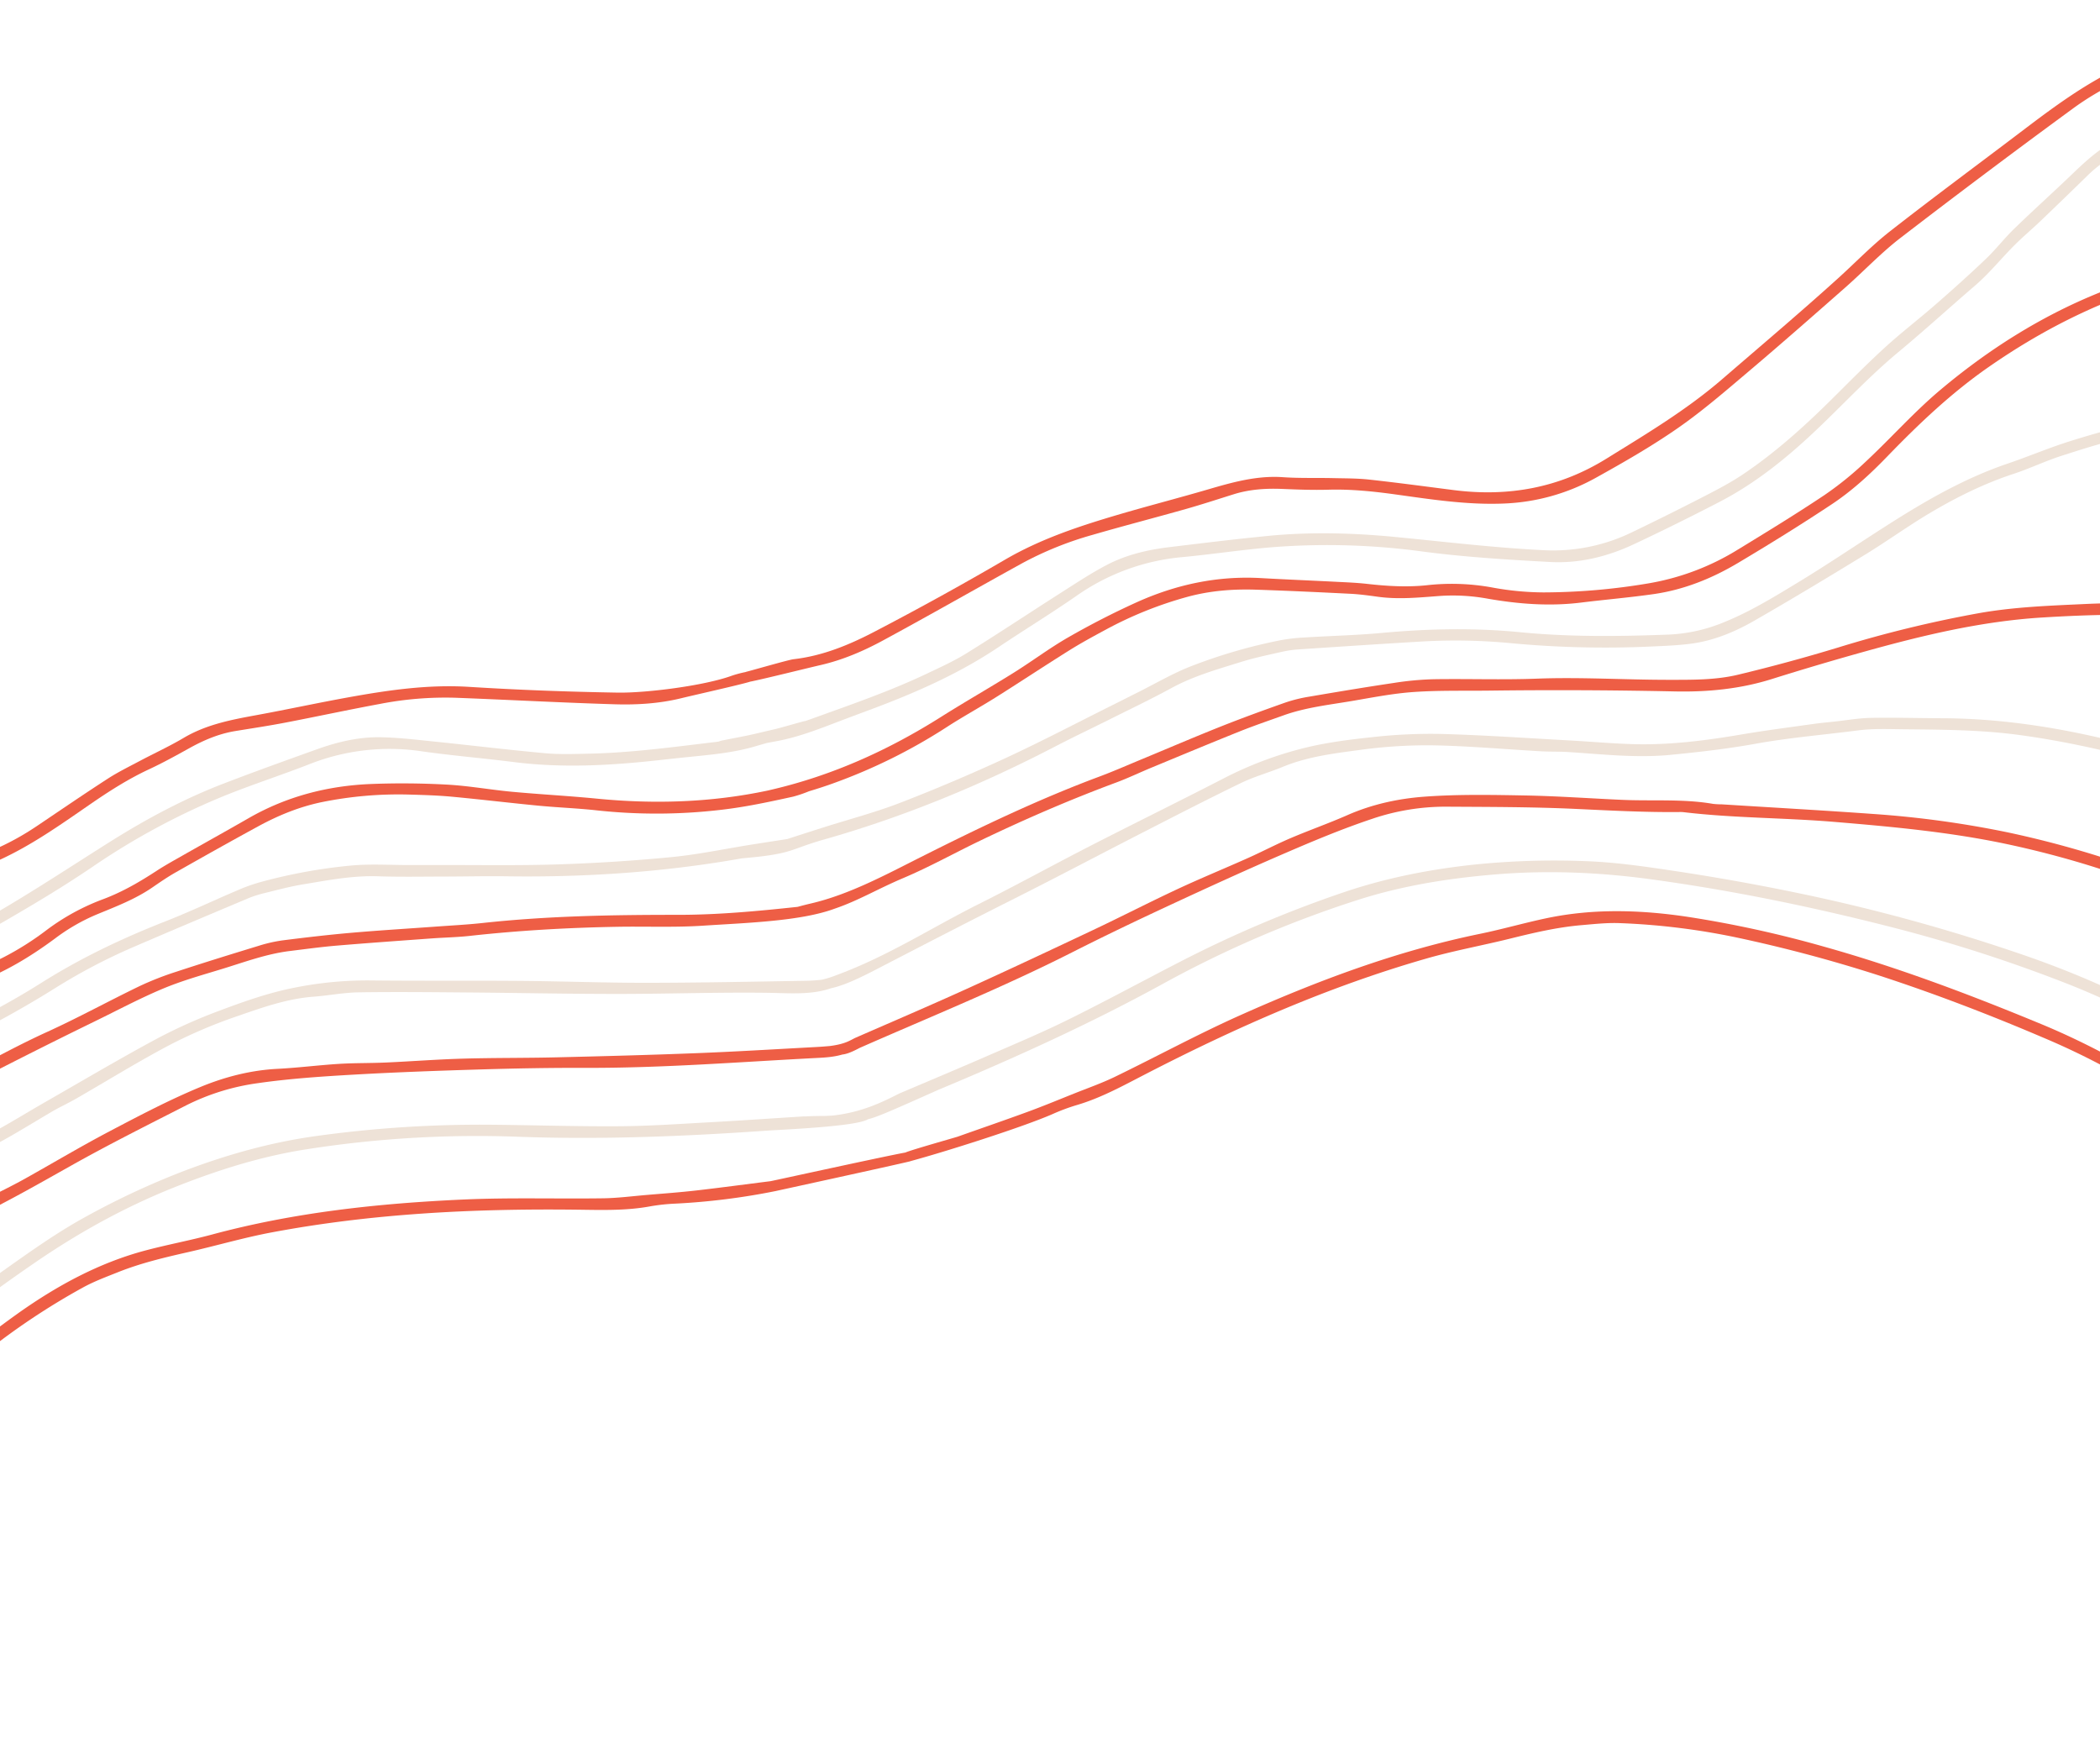 <svg xmlns="http://www.w3.org/2000/svg" xmlns:xlink="http://www.w3.org/1999/xlink" width="1441" height="1196" viewBox="0 0 1441 1196">
  <defs>
    <clipPath id="clip-path">
      <rect id="Rectangle_116" data-name="Rectangle 116" width="1441" height="1196" transform="translate(-1 2408)" fill="#fff"/>
    </clipPath>
  </defs>
  <g id="Mask_Group_9" data-name="Mask Group 9" transform="translate(1 -2408)" clip-path="url(#clip-path)">
    <g id="Group_704" data-name="Group 704" transform="translate(1193.703 3357.887)">
      <path id="Path_183" data-name="Path 183" d="M855.757-864.038c-14.176-8.106-28.344-16.236-42.667-24.079-16.992-9.3-35.263-15.62-53.411-22.19-38.229-13.84-77.626-23.588-116.945-33.665-23.961-6.141-47.728-13.008-72.294-16.479-29.61-4.182-59.367-3.668-89.134-2.951-5.221.126-10.439.41-15.659.46-39.191.377-76.954,8.321-113.895,21.015C319.97-931,289.235-917.62,258.961-903.14c-23.254,11.124-43.93,26.288-64.368,41.8-30.82,23.392-61.963,46.366-92.433,70.2-12.622,9.874-23.813,21.567-35.736,32.344C40.435-735.3,13.669-712.7-12.839-689.807c-24.63,21.274-52.23,37.716-79.667,54.719-32.489,20.134-67.445,26.258-104.843,21.473-19.263-2.465-38.513-5.067-57.815-7.182-8.252-.9-16.62-.826-24.939-1.016-11.434-.261-22.906.155-34.3-.633-17.972-1.244-34.756,3.536-51.655,8.477-20.576,6.015-41.352,11.351-61.913,17.419-26.641,7.862-52.87,16.574-77.151,30.738q-43.986,25.659-89.189,49.214c-17.5,9.166-35.847,16.777-55.868,19.057-3.3.375-28.607,7.687-31.845,8.472a9.258,9.258,0,0,0-1.129.349,74.611,74.611,0,0,0-9.158,2.423c-18.914,6.948-58.943,12.012-78.693,11.676-33.945-.579-67.907-1.822-101.789-3.945-28.055-1.758-55.4,2.23-82.74,7.162-21.1,3.806-42.056,8.364-63.144,12.224-17.319,3.171-34.462,6.432-49.964,15.61-9.826,5.818-20.265,10.6-30.365,15.961-7.349,3.9-14.861,7.59-21.829,12.1-16.3,10.554-32.333,21.519-48.441,32.368-31.272,21.063-65.257,31.28-103.327,27.871-32.149-2.879-64.193-5.183-95.751-13.139-33.965-8.562-68.026-16.741-101.795-26.069-15.491-4.28-30.741-9.705-46.451-12.863-37.927-7.623-76.069-14.175-114.109-21.244-25.226-4.688-50.509-8.959-76.282-8.461-33.553.648-67.025,2.483-100.329,6.99-38.708,5.238-76.019,15.088-111.21,32.342-4.688,2.3-9.478,4.387-14.2,6.618-26.922,12.72-53.744,25.617-78.326,42.645-20.394,14.127-38.55,30.932-57.206,47.175-30.613,26.654-61.442,53.047-89.392,82.574-13.268,14.017-26.76,27.861-37.768,43.8-9.279,13.438-18.29,27.061-27.32,40.669-2.059,3.1-3.708,6.478-5.546,9.729l4.676,2.573c1.875-1.692,4.156-3.1,5.558-5.124,6.078-8.761,11.769-17.792,17.851-26.551,6.963-10.025,13.642-20.321,21.414-29.7,20.909-25.221,44.183-48.249,68.36-70.294,21.383-19.5,43.455-38.24,65.15-57.4,23.38-20.646,48.082-39.363,76.267-53.1,17.572-8.564,35.248-16.928,52.65-25.825,29.512-15.089,61.052-24.023,93.392-29.751,27.878-4.937,56.159-7.1,84.516-8.326,24-1.034,48.019-2.345,71.761,1.7,48.638,8.283,97.226,16.91,145.674,26.231,16.6,3.194,32.655,9.095,49.055,13.391,28.2,7.388,56.407,14.765,84.739,21.612,20.246,4.893,40.537,10.063,61.109,13.008,21.7,3.106,43.731,4.338,65.664,5.243a140.632,140.632,0,0,0,64.223-12.451c22.648-10.191,42.73-24.477,63.007-38.468,13-8.969,26.207-17.469,40.575-24.169,9.449-4.406,18.618-9.447,27.737-14.518,9.991-5.555,20.338-9.97,31.685-11.827,11.294-1.848,22.619-3.539,33.855-5.694,21.819-4.185,43.543-8.878,65.387-12.92a234.927,234.927,0,0,1,51.72-4.234c36.478,1.392,72.934,3.378,109.419,4.485,15.3.465,30.693-.5,45.68-4.175,8.732-2.141,37.515-8.576,46.172-11.031.311-.088.615-.185.909-.29,9.163-1.787,39.636-9.4,48.317-11.385,15.042-3.444,29.23-9.489,42.694-16.772,32.106-17.366,63.793-35.5,95.764-53.121a234.946,234.946,0,0,1,48.118-19.431c21.335-6.193,42.853-11.75,64.229-17.8,11.008-3.118,21.888-6.69,32.81-10.108,10.973-3.434,22.2-4.133,33.622-3.653,10.426.438,20.881.828,31.3.523,15.847-.462,31.466,1.2,47.107,3.385,24.4,3.4,48.758,7.153,73.57,6.095a140.631,140.631,0,0,0,62.978-17.7c19.193-10.653,38.327-21.643,56.324-34.158,17.061-11.865,32.873-25.593,48.768-39.052,22.245-18.836,44.14-38.089,66.023-57.348,12.727-11.2,24.429-23.682,37.826-33.985q58.663-45.113,118.4-88.826c19.4-14.27,41.449-23.878,63.364-33.728,25.888-11.636,52.133-22.394,79.26-30.495,31.471-9.4,63.665-15.57,96.81-15.333,19.544.14,39.093-.321,58.64-.555,31.352-.375,61.827,5.262,91.986,13.217,27.986,7.382,56.122,14.222,83.982,22.048,31.5,8.849,62.634,18.979,92.639,32.132,11.153,4.889,21.743,11.093,32.465,16.925,9.367,5.1,18.5,10.613,27.869,15.714,2.16,1.176,4.831,1.414,7.267,2.084l3.023-4.4C861.979-859.912,858.99-862.189,855.757-864.038Z" fill="#ee5e45"/>
      <path id="Path_184" data-name="Path 184" d="M871.568-672.894c-34.06-25.445-69.859-48.333-106.305-70.092-20.35-12.149-41.893-22.456-63.455-32.381A603.447,603.447,0,0,0,570.436-818c-33.44-6.859-67.28-12.364-101.488-14.2-25.077-1.348-49.163,3.8-71.9,14.265-14,6.442-27.6,13.818-41.072,21.325-10.519,5.862-19.159,14.271-27.836,22.564-12.662,12.1-25.688,23.824-38.252,36.025-6.836,6.639-12.707,14.276-19.6,20.85-11.145,10.629-22.631,20.914-34.236,31.043s-23.865,19.506-35.215,29.894c-12.839,11.749-25.035,24.206-37.421,36.445-18.649,18.426-38.147,35.88-59.95,50.5-8.443,5.663-17.55,10.4-26.612,15.061Q52.581-541.743,27.977-529.9a123.757,123.757,0,0,1-61,12.505c-33.97-1.675-67.681-5.762-101.489-9.041-29.1-2.823-58.354-3.63-87.531-.775-22.667,2.218-45.283,5-67.9,7.727-14.871,1.8-29.46,5.2-42.765,12.154-10.774,5.633-20.98,12.39-31.253,18.937-21.7,13.829-43.124,28.088-64.975,41.666-8.641,5.37-18.014,9.614-27.232,13.995-25.923,12.321-53.076,21.586-80,31.337-1.15.417-2.309.811-3.472,1.194a17.7,17.7,0,0,0-2.683.627c-5.789,1.565-11.544,3.273-17.345,4.783-4.288,1-8.586,1.973-12.855,3.008-7.664,1.861-15.457,3.191-23.19,4.77a15.251,15.251,0,0,0-2.9.723c-.149.063-.293.13-.434.2-.979.14-1.958.272-2.939.389-28.438,3.371-56.861,7.281-85.556,7.906-10.2.222-20.484.637-30.616-.283-25.621-2.326-51.169-5.451-76.765-8.069-12.119-1.24-24.271-2.7-36.427-2.894-15.012-.244-29.576,3.265-43.671,8.335-21.434,7.71-42.89,15.378-64.141,23.571-27.354,10.545-53.13,24.4-77.87,39.981-28.74,18.106-57.029,36.889-86.634,53.632a123.748,123.748,0,0,1-60.124,16.206q-27.295.43-54.6.2c-10.189-.1-20.454-.243-30.541-1.514-26.047-3.281-51.3-10.126-76.24-18.221-16.562-5.377-33.051-11.034-49.8-15.771-14.806-4.188-29.976-7.066-44.887-10.907s-29.8-7.878-44.527-12.374c-9.109-2.78-17.784-6.97-26.872-9.834-16.7-5.263-33.605-9.892-50.352-15.023-11.477-3.517-22.971-7.152-35-7.669-15.409-.661-30.872-1.148-46.274-.621-25.011.856-48.847,7.064-70.651,19.525-29.743,17-57.512,37.105-84.316,58.244a603.42,603.42,0,0,0-98.258,97.061c-14.814,18.547-29.439,37.428-42.17,57.418-22.8,35.8-44.52,72.325-63.535,110.35-.812,1.624-.985,3.568-1.455,5.364l5.26,2.894a33.974,33.974,0,0,0,2.68-3.758c4.951-9.326,9.6-18.821,14.788-28.013,7.646-13.551,15.707-26.866,23.5-40.332,11.862-20.485,23.388-41.189,37.719-60.11,12.864-16.984,25.309-34.348,39.112-50.544a581.382,581.382,0,0,1,78.077-76.5c25.129-20.182,52.1-38.094,78.588-56.544a137.259,137.259,0,0,1,26.7-14.9c20.962-8.456,42.792-13.338,65.676-12.465,19.589.747,39.337-.533,58.422,5.541q21.557,6.861,43.18,13.513c7.732,2.37,15.63,4.218,23.3,6.768,12.312,4.094,24.25,9.557,36.786,12.676,22.578,5.619,44.972,11.933,67.665,17.194,24.779,5.745,48.8,14.748,73.2,22.155,26.513,8.047,53.468,14.051,81.289,14.508,22.078.362,44.18.183,66.255-.386,20.128-.519,39.469-4.84,57.165-14.959,25.444-14.551,50.776-29.255,75.062-45.75a485.724,485.724,0,0,1,89.568-48.377c19.642-8,39.891-14.5,59.656-22.222a149.415,149.415,0,0,1,76.854-8.671c20.962,2.975,42.1,4.706,63.109,7.367,32.964,4.174,65.813,2.382,98.66-1.217,7.727-.847,15.453-1.7,23.187-2.475,14.708-1.479,29.408-2.881,43.692-7.091q4.047-1.193,8.109-2.333,3.123-.594,6.251-1.165c14.654-2.649,28.419-7.994,42.226-13.275,7.26-2.776,14.546-5.484,21.832-8.195,30.968-11.528,61.126-24.67,88.709-43.2,17.581-11.808,35.691-22.841,53.088-34.909a149.413,149.413,0,0,1,72.569-26.747c21.126-1.975,42.138-5.256,63.283-6.92A485.73,485.73,0,0,1-116.3-516.5c29.106,3.838,58.343,5.608,87.611,7.19,20.355,1.1,39.578-3.72,57.8-12.291q29.973-14.1,59.379-29.394c24.657-12.9,46.049-30.359,66.129-49.45,18.482-17.572,35.9-36.4,55.466-52.653,17.916-14.888,35.095-30.581,52.748-45.736,9.8-8.415,18.018-18.655,27.182-27.839,5.707-5.72,11.936-10.917,17.78-16.505q16.352-15.633,32.521-31.457c14.328-13.995,32.55-21.714,49.719-31.174,20.058-11.052,41.756-16.488,64.284-18.341a137.269,137.269,0,0,1,30.544,1.331c31.947,4.6,64.092,8.5,95.607,15.254a581.43,581.43,0,0,1,104.108,33.318c19.6,8.278,38.519,18.209,57.638,27.611,21.3,10.475,40.891,23.8,60.686,36.784,13.012,8.534,26.192,16.815,39.107,25.491,8.761,5.886,17.178,12.284,25.789,18.4a33.938,33.938,0,0,0,4.08,2.156l3.4-4.947C874.05-670.148,873.023-671.808,871.568-672.894Z" transform="translate(-102.412 -54.954)" fill="#eee2d7"/>
      <path id="Path_185" data-name="Path 185" d="M878.168-505.564c-28.831-19.675-57.564-39.5-86.677-58.753C759.448-585.5,724.257-600.369,688.5-613.931a596.652,596.652,0,0,0-81.754-24.78c-37.319-8.321-74.719-8.19-112.134-.581a442.338,442.338,0,0,0-78.683,23.8c-39.808,16.181-75.585,38.916-108.246,66.351-18.114,15.216-33.945,33.122-51.28,49.305a226.946,226.946,0,0,1-28.383,22.98c-19.359,12.941-39.254,25.1-59.138,37.233a170.641,170.641,0,0,1-61.625,23.336,438.071,438.071,0,0,1-71.979,6.2A199.115,199.115,0,0,1-.455-413.557,154.145,154.145,0,0,0-44.9-415c-13.711,1.432-27.265.6-40.875-.938-6.937-.784-13.937-1.056-20.915-1.415-17.292-.888-34.594-1.58-51.88-2.554-30.068-1.7-58.66,4.479-85.854,16.833-15.733,7.147-31.172,15.085-46.169,23.67-12.969,7.424-24.985,16.493-37.68,24.422-16.464,10.282-33.35,19.892-49.76,30.256-35.972,22.718-74.188,40.061-115.725,49.823-1.033.243-2.064.491-3.1.736C-535.7-265.9-574.921-264.7-614.5-268.586c-19.316-1.9-38.719-2.9-58.046-4.7-14.9-1.387-29.711-4.1-44.633-4.911-17.255-.94-34.614-1.1-51.882-.428-29.846,1.166-58.167,8.482-84.275,23.493-15.01,8.63-30.16,17.014-45.214,25.569-6.075,3.453-12.208,6.838-18.055,10.652-11.471,7.484-23.21,14.31-36.106,19.185a154.161,154.161,0,0,0-39.069,21.243,199.044,199.044,0,0,1-30.372,19.14,438.072,438.072,0,0,1-67.1,26.768,170.628,170.628,0,0,1-65.543,6.807c-23.215-1.921-46.449-3.852-69.558-6.727a226.909,226.909,0,0,1-35.679-7.8c-22.755-6.68-44.938-15.576-67.955-21.042-41.5-9.855-83.676-14.113-126.512-10.705a442.357,442.357,0,0,0-80.994,14.047c-36.849,10-70.329,26.665-99.943,50.852A596.607,596.607,0,0,0-1697.369-48.3c-25.866,28.17-50.641,57.248-69.764,90.563-17.376,30.27-34.152,60.885-51.085,91.407-.957,1.725-.936,3.992-1.369,6.006l4.091,2.251c1.66-1.877,3.725-3.528,4.918-5.666,14.133-25.336,28.011-50.815,42.213-76.112,11.323-20.17,23.65-39.735,38.115-57.828a761.912,761.912,0,0,1,78.792-85.133c24.44-22.5,50.933-41.891,81.672-54.882,24.374-10.3,49.861-16.926,75.881-21.544,43.149-7.657,86.355-7.405,129.654-1.182,30.789,4.426,60.392,13.4,89.579,23.63,15.912,5.578,32,10.163,48.6,12.172,25.1,3.039,50.315,5.289,75.537,7.1,20.739,1.492,41.393-.194,61.25-6.833,15.9-5.314,31.471-11.581,47.267-17.208,20.412-7.271,38.738-18.31,56.006-31.122a132.627,132.627,0,0,1,28.479-16.4c13.138-5.424,26.459-10.464,38.291-18.609,5.21-3.587,10.448-7.182,15.943-10.3,18.828-10.675,37.7-21.288,56.706-31.634,13.91-7.57,28.5-13.509,44.125-16.672a264.56,264.56,0,0,1,60.3-5.043c9.528.275,19.078.569,28.562,1.457,19.764,1.851,39.477,4.239,59.237,6.141,13.359,1.286,26.8,1.747,40.137,3.23a379.769,379.769,0,0,0,85.416-.42c16.515-1.893,32.887-5.426,49.153-9a88.051,88.051,0,0,0,10.9-3.7c5.926-1.774,11.806-3.675,17.6-5.8a379.74,379.74,0,0,0,76.516-37.964c11.249-7.31,23.056-13.757,34.417-20.9,16.8-10.568,33.348-21.551,50.179-32.076,8.076-5.05,16.478-9.6,24.869-14.122a264.53,264.53,0,0,1,56.147-22.559c15.383-4.188,31.086-5.429,46.914-4.908,21.632.712,43.255,1.727,64.872,2.816,6.309.317,12.6,1.179,18.869,2.045,14.229,1.968,28.395.492,42.569-.558A132.622,132.622,0,0,1-3-405.779c21.182,3.7,42.512,5.337,64.016,2.673,16.64-2.062,33.371-3.453,49.961-5.838,20.724-2.98,39.938-10.745,57.8-21.386,21.724-12.942,43.247-26.27,64.312-40.252,13.933-9.248,26.252-20.566,37.967-32.693C292.545-525.52,314.97-546.826,340.5-564.6c35.9-25,74.4-44.614,116.391-57.14,25.324-7.552,51.073-13.073,77.477-14.807,33.3-2.188,65.678,3.245,97.617,12.384A761.859,761.859,0,0,1,740.6-583.453c21.048,9.675,40.844,21.626,60.017,34.568,24.045,16.231,47.882,32.77,71.884,49.066,2.025,1.375,4.612,1.923,6.938,2.855l2.646-3.848C880.8-502.417,879.8-504.453,878.168-505.564Z" transform="translate(-170.826 -133.297)" fill="#ee5e45"/>
      <path id="Path_186" data-name="Path 186" d="M885.952-329.1c-12.556-8.813-24.968-17.857-37.823-26.214a717.978,717.978,0,0,0-107.09-57.933c-30.1-12.98-60.806-23.5-92.74-30.475-36.615-7.993-73.457-10.248-110.873-5.483-23.572,3-46.221,9.091-68.689,16.148-14.5,4.553-28.535,10.533-42.932,15.427-27.866,9.473-53.264,23.781-77.989,39.383-21.945,13.847-43.379,28.519-65.547,41.99-16.474,10.011-32.966,20.144-50.973,27.427a111.741,111.741,0,0,1-37.864,8.474c-33.988,1.294-68.012,1.7-101.881-1.616-31.794-3.116-63.418-2.435-95.149.49-17.582,1.62-35.275,2-52.908,3.112a123.349,123.349,0,0,0-16.859,1.961,364.656,364.656,0,0,0-61.693,18.036c-12.336,4.89-23.912,11.7-35.825,17.657-5.856,2.929-11.692,5.9-17.552,8.818-24.438,12.181-48.625,24.9-73.4,36.362q-35.512,16.424-72.059,30.578c-17.17,6.63-35.092,11.309-52.665,16.9q-12.451,3.962-24.88,8c-8.229,1.272-16.46,2.536-24.684,3.842-18.213,2.891-36.329,6.754-54.648,8.537-25.959,2.527-52.046,4.177-78.117,5.019-27.279.881-54.6.366-81.91.451-6.547.02-13.095-.013-19.642,0-13.32.023-26.72-.865-39.939.3A364.639,364.639,0,0,0-773.6-130.337a123.3,123.3,0,0,0-15.946,5.814C-805.8-117.6-821.786-110-838.224-103.555c-29.667,11.628-58.233,25.214-85.245,42.27-28.776,18.169-59.364,33.075-90.317,47.174a111.722,111.722,0,0,1-37.639,9.423c-19.36,1.574-38.645-.078-57.861-1.629-25.856-2.087-51.6-5.578-77.42-8.1-29.1-2.844-58.216-4.23-87.369-.187-15.061,2.088-30.292,3.046-45.288,5.484-23.245,3.778-46.217,8.5-68.629,16.4-35.573,12.536-67.484,31.087-96.615,54.664-25.408,20.564-48.122,43.75-69.194,68.86a717.921,717.921,0,0,0-69.693,99.837c-7.737,13.239-14.769,26.891-22.033,40.4a22.39,22.39,0,0,0-1.342,4.735l4.675,2.573c1.464-1.613,3.225-3.048,4.332-4.877,2.357-3.894,4.457-7.952,6.516-12.016,13.891-27.425,30.23-53.4,47.66-78.645,9.313-13.491,19.791-26.188,29.918-39.106A458.667,458.667,0,0,1-1485,72.57c26.369-21.786,54.573-40.5,86.695-52.618a422.654,422.654,0,0,1,44.034-14.267c14.717-3.774,29.822-6.19,44.865-8.5,11.51-1.764,23.255-1.968,34.776-3.676,21.117-3.13,42.3-3.246,63.464-1.737,17.462,1.246,34.807,4.083,52.26,5.542,29.513,2.467,59.051,4.771,88.618,6.411,15.441.857,30.973-.284,45.766-5.428,8.471-2.945,16.672-6.707,24.879-10.361a693.206,693.206,0,0,0,84.96-45.172,400.176,400.176,0,0,1,53.261-28.164c26.528-11.442,53.152-22.662,79.776-33.88a74.036,74.036,0,0,1,11.086-3.594c8.96-2.2,17.9-4.614,26.988-6.114,16.963-2.8,33.863-6.1,51.257-5.514,15.19.513,30.408.208,45.614.187,14.318-.02,28.64-.376,42.954-.175,54.128.758,107.855-2.866,161.153-12.316,5.019-.467,9.677-.905,12.591-1.256,22.865-2.753,22.343-5.586,43.818-11.684,55.371-15.722,108.184-37.623,159.181-64.14,12.7-6.6,25.659-12.715,38.462-19.124,13.6-6.806,27.335-13.364,40.678-20.64,15.28-8.333,31.865-12.968,48.279-18.079,8.792-2.738,17.867-4.593,26.86-6.651a74.035,74.035,0,0,1,11.52-1.765c28.826-1.926,57.654-3.849,86.495-5.532a400.1,400.1,0,0,1,60.236,1.261,693.182,693.182,0,0,0,96.2,2.231c8.974-.418,17.991-.738,26.883-1.908,15.528-2.044,29.92-8,43.333-15.692,25.686-14.737,51.046-30.054,76.312-45.505,14.941-9.138,29.167-19.458,44.213-28.409,18.232-10.847,37.216-20.253,57.491-26.934,11.061-3.645,21.65-8.734,32.725-12.324,14.477-4.692,29.059-9.313,43.9-12.546a422.565,422.565,0,0,1,45.753-7.016c34.145-3.585,67.747.474,101.088,8.106a458.649,458.649,0,0,1,93.378,32.7c14.848,7,29.91,13.641,44.287,21.516C818-365.45,844.253-349.576,868.976-331.3c3.664,2.708,7.363,5.391,11.216,7.814,1.811,1.138,4.028,1.63,6.06,2.414l3.024-4.4A22.386,22.386,0,0,0,885.952-329.1Z" transform="translate(-243.018 -214.088)" fill="#eee2d7"/>
      <path id="Path_187" data-name="Path 187" d="M891.3-131.265c-9.681-6.718-19.579-13.132-29.132-20.024-15.5-11.182-32.371-19.976-49.665-27.779-55.907-25.224-114.2-42.281-175.454-47.639a596.077,596.077,0,0,0-79.25-1.339c-23.55,1.08-47.067,2.018-70.352,6.13a825.342,825.342,0,0,0-96.774,23.594Q356.746-188,322.21-179.707c-15.592,3.784-31.755,3.564-47.751,3.57-30.2.011-60.37-1.945-90.615-.8-23.52.891-47.1.014-70.65.39a208.39,208.39,0,0,0-27.171,2.511c-19.456,2.887-38.862,6.134-58.251,9.446a100.2,100.2,0,0,0-16.475,4.06c-14.868,5.252-29.7,10.644-44.351,16.471-18.255,7.26-36.309,15.024-54.46,22.544-9.645,4-19.211,8.211-28.988,11.856C-158.514-94-198.829-74.616-238.831-54.492c-24.435,12.292-49.141,25.7-75.492,31.845q-4.508,1.051-8.983,2.283c-.175.02-.35.046-.525.065-27.184,2.913-54.4,5.445-81.753,5.428-44.779-.027-89.5.75-134.077,5.611C-550.035-8.13-560.475-7.6-570.887-6.845c-19.6,1.427-39.214,2.594-58.785,4.3C-645.38-1.177-661.054.662-676.7,2.642A100.29,100.29,0,0,0-693.243,6.41c-18.813,5.743-37.611,11.552-56.294,17.705a208.56,208.56,0,0,0-25.406,9.951c-21.211,10.234-41.891,21.6-63.308,31.363-27.54,12.553-53.619,27.84-80.614,41.387-14.3,7.175-28.641,14.626-44.273,18.244-23.035,5.331-46.235,10.093-69.537,14.1a825.528,825.528,0,0,0-97.068,22.353c-22.653,6.778-44.089,16.5-65.618,26.1a596.033,596.033,0,0,0-70.217,36.767c-52.33,32.281-96.767,73.689-135.4,121.324-11.952,14.735-23.08,30.166-31.912,47.115-5.444,10.447-11.41,20.621-17.045,30.97-1.25,2.3-2.094,4.813-3.125,7.229l4.675,2.573c1.763-1.939,3.938-3.639,5.217-5.857,5.329-9.245,10.556-18.557,15.511-28.006,11.627-22.176,26.667-42.025,42.6-61.115,10.132-12.138,21.935-22.869,32.812-34.4,28.388-30.089,60.944-55.041,96.224-76.273,28.473-17.134,58.571-31.332,89.143-44.395,38.248-16.343,78.5-25.774,119.117-33.734q32.7-6.408,65.6-11.773c22.359-3.635,43.234-11.73,62.96-22.145q56.291-29.723,113.475-57.63c15.581-7.582,30.9-15.792,46.857-22.48,12.976-5.439,26.653-9.269,40.151-13.384,15.5-4.725,30.754-10.479,46.984-12.462,10.694-1.306,21.378-2.784,32.108-3.689,21.682-1.829,43.39-3.348,65.091-4.937,8.75-.64,17.549-.782,26.259-1.745,33.7-3.724,67.512-5.643,101.4-6.238,19.424-.34,38.913.521,58.27-.739,31.015-2.019,67.573-3.113,90.815-11.742v0c16.1-5.465,29.434-13.552,47.136-21.047,17.863-7.562,34.891-17.08,52.4-25.494,30.549-14.679,61.621-28.14,93.411-39.94,8.216-3.049,16.142-6.872,24.248-10.227,20.105-8.321,40.186-16.707,60.381-24.8,9.994-4.007,20.2-7.483,30.347-11.115,15.393-5.513,31.607-7.218,47.58-9.953,13.907-2.382,27.849-5.1,41.885-6.062,17.261-1.186,34.636-.726,51.962-.944q63.639-.8,127.269.566c22.3.453,44.59-1.683,66.2-8.471q31.792-9.985,63.908-18.926c39.873-11.12,80.073-20.758,121.586-23.322,33.184-2.049,66.451-2.871,99.585-.34,41.057,3.137,81.349,10.821,120.221,24.967,14.895,5.42,30.259,9.712,44.761,16.01,22.809,9.907,45.157,20.893,65.5,35.49,8.669,6.221,17.52,12.2,26.431,18.065,2.138,1.408,4.845,1.952,7.29,2.893l3.024-4.4C895.335-127.9,893.451-129.774,891.3-131.265Z" transform="translate(-324.024 -307.265)" fill="#ee5e45"/>
      <path id="Path_188" data-name="Path 188" d="M901.585,32.084c-30.277-21.552-61.619-41.312-95.071-57.7-20.938-10.255-41.748-20.757-63.783-28.468C713.4-64.348,683.426-72.434,653.162-79.489c-36.128-8.422-72.63-13.665-109.792-13.8-16.328-.059-32.66-.53-48.98-.238-8.074.144-16.126,1.583-24.186,2.456-5.192.563-10.4,1.037-15.566,1.768-16.275,2.3-32.59,4.383-48.79,7.137-25.039,4.256-50.156,7.457-75.6,6.621-14.416-.474-28.8-1.765-43.212-2.553-28.928-1.583-57.847-3.591-86.8-4.394A357.437,357.437,0,0,0,152.7-80.344c-16.761,1.782-33.685,3.921-49.922,8.223A254.559,254.559,0,0,0,51.222-52.426C20.54-36.6-10.46-21.4-41.182-5.649c-25.581,13.112-50.768,27-76.467,39.874-31.961,16.01-60,34.221-93.34,47.135-6.114,2.368-9.134,3.57-14.278,4.765a113.315,113.315,0,0,1-12.713.768c-35.744.592-71.491,1.329-107.237,1.369-28.743.032-57.485-1.075-86.23-1.31-34.522-.282-69.049.044-103.569-.325a254.574,254.574,0,0,0-54.906,5.54c-16.442,3.444-32.525,9.129-48.3,15.06a357.51,357.51,0,0,0-43.452,19.423c-25.511,13.712-50.451,28.487-75.591,42.886-12.521,7.171-24.8,14.782-37.468,21.676-22.358,12.167-46.239,20.58-70.525,28.016-15.713,4.81-31.227,10.271-46.8,15.521-4.947,1.668-9.811,3.58-14.7,5.408-7.594,2.837-15.435,5.166-22.715,8.661-14.714,7.065-29.1,14.816-43.661,22.2-33.148,16.8-63.413,37.869-91.917,61.611-23.878,19.888-47.029,40.566-68.636,62.907-16.229,16.782-30.112,35.506-44.219,54.069-22.538,29.656-41.676,61.382-59.058,94.231-.928,1.753-.878,4.024-1.282,6.054l4.675,2.573a29.651,29.651,0,0,0,3.109-3.8c11.08-19.134,21.537-38.657,33.311-57.352,9.569-15.194,20.638-29.449,31.153-44.04a444.017,444.017,0,0,1,55.543-63.536C-1100.251,355.224-1069,328-1034.6,304.573c21.815-14.856,45.328-26.731,68.722-38.788,9.176-4.73,18.316-9.808,28.008-13.2,22.328-7.808,44.269-16.681,67.018-23.388,18.729-5.522,37.131-12.29,55.364-19.318,21.96-8.464,41.649-21.374,61.865-33.214,5.361-3.141,11.044-5.729,16.433-8.825,21.658-12.441,42.9-25.66,65-37.25a340.227,340.227,0,0,1,46.6-19.727c16.731-5.8,33.581-11.745,51.552-13.084,10.286-.767,20.519-2.821,30.8-2.979,25.079-.386,50.171-.108,75.256.091,33.964.27,67.927,1,101.89,1.007,34.3.009,68.606-1.221,102.9-.785,15.4.2,30.593,1.629,44.049-3.086h.008c10.249-2.122,23.521-9,33.061-13.946,30.446-15.78,59.858-31,90.5-46.4C-65.225,16.433-35.2.537-4.973-14.949,17.354-26.387,39.651-37.9,62.235-48.809c9.255-4.472,19.322-7.23,28.857-11.161,16.66-6.87,34.386-9.119,51.94-11.447a340.266,340.266,0,0,1,50.5-3.29c24.951.437,49.869,2.713,74.806,4.11,6.2.347,12.445.11,18.646.51,23.379,1.506,46.768,4.206,70.191,1.912,19.448-1.9,38.93-4.116,58.145-7.588,23.339-4.217,46.927-6.137,70.385-9.181,10.182-1.322,20.63-.886,30.951-.779,26.318.274,52.66.332,78.821,3.816,41.253,5.493,81.4,15.794,121.2,27.712A444,444,0,0,1,794.828-22.35c15.946,8.319,32.235,16.089,47.606,25.371,18.912,11.421,37.019,24.174,55.509,36.3a29.65,29.65,0,0,0,4.482,2l3.024-4.4C904.175,35.286,903.2,33.234,901.585,32.084Z" transform="translate(-405.45 -363.752)" fill="#eee2d7"/>
      <g id="Group_703" data-name="Group 703" transform="translate(-1588.896 -404.431)">
        <path id="Path_189" data-name="Path 189" d="M503.152,294.906l.049,0C502.685,294.872,502.589,294.871,503.152,294.906Z" transform="translate(447.378 -121.704)" fill="#ee5e45"/>
        <path id="Path_190" data-name="Path 190" d="M906.921,140.869c-15.751-10.411-31.482-20.859-47.45-30.93-10.427-6.576-20.988-13.025-31.929-18.679-16.453-8.5-33.069-16.768-50.01-24.24a681.564,681.564,0,0,0-135.5-44,689.2,689.2,0,0,0-91.979-12.591C515.4,7.943,480.7,6,446.02,3.819a55.933,55.933,0,0,1-5.986-.314C419.429-.056,398.6,1.652,377.879.744c-22.183-.972-44.351-2.6-66.543-3.012-23.082-.428-46.267-.872-69.253.809-18.066,1.322-36.013,5.19-52.943,12.638-12.9,5.676-26.244,10.356-39.214,15.892-9.793,4.18-19.239,9.166-28.963,13.517C104.848,47.8,88.49,54.486,72.5,61.951,53.086,71.01,34.035,80.835,14.671,89.993c-29.006,13.718-58.052,27.36-87.266,40.626-25.07,11.385-50.389,22.223-75.623,33.243-3.649,1.594-6.59,4.344-17.832,5.785-2.9.254-5.549.482-9,.668l-4.081.222h-.013c-26.131,1.422-52.258,2.988-78.406,4.014-32.06,1.258-64.139,2.1-96.217,2.865-21.415.508-42.849.28-64.259.9-17.645.509-35.262,1.876-52.9,2.666-10.642.476-21.321.26-31.948.92-14.075.875-28.1,2.681-42.175,3.4-18.472.943-36.246,5.543-52.982,12.47-21.3,8.814-41.814,19.617-62.248,30.361-19.646,10.329-38.724,21.733-58.112,32.559-18.106,10.11-37.488,17.935-54.3,30.366a55.979,55.979,0,0,1-5.207,2.967c-30.014,17.511-60.145,34.825-90,52.6a689.247,689.247,0,0,0-76.542,52.536A681.5,681.5,0,0,0-1045.769,499.3c-11.785,14.281-22.924,29.123-33.81,44.107-7.239,9.964-13.782,20.466-20.147,31.023-9.749,16.167-19.117,32.564-28.519,48.937-.942,1.641-1.005,3.786-1.476,5.7l4.675,2.573c1.05-1.106,2.418-2.045,3.1-3.344,10.35-19.688,21.33-38.989,33.934-57.351,5.909-8.608,10.872-17.9,17.157-26.206,12.713-16.8,25.6-33.515,39.2-49.6a653.758,653.758,0,0,1,92.638-90.067c30.826-24.484,64.211-45.268,97.74-65.757,29.456-18,60.517-33.274,89.356-52.342a23.411,23.411,0,0,1,2.639-1.42c21.252-10.415,41.772-22.148,62.4-33.743,25.929-14.576,52.568-27.905,79.077-41.427a156.543,156.543,0,0,1,48.828-15.191c21.4-3.088,43.078-4.57,64.69-5.821,29.257-1.694,58.557-2.748,87.851-3.63,24.183-.728,48.387-1.18,72.579-1.1,53.352.177,106.5-4.115,159.716-6.839,6.183-.316,11.372-.782,16.577-2.3,2.678-.312,5.735-1.269,11.906-4.546C-96.884,149.5-47.466,129.486.13,105.38c21.582-10.93,43.413-21.391,65.35-31.595,26.574-12.36,53.23-24.57,80.134-36.188,19.874-8.583,39.91-16.987,60.42-23.834a156.547,156.547,0,0,1,50.451-8.342c29.758.185,59.546.139,89.258,1.527,23.635,1.1,47.239,2.377,70.9,2.145a23.474,23.474,0,0,1,3,.084c34.329,4.1,68.942,3.8,103.342,6.666,39.159,3.259,78.32,6.848,116.856,14.89a653.724,653.724,0,0,1,123.209,38.9c19.373,8.267,38.387,17.418,57.289,26.727,9.344,4.6,17.951,10.677,27.094,15.716,19.505,10.751,37.98,23.07,56.065,36.018,1.194.854,2.838,1.079,4.273,1.6l3.024-4.4C909.518,143.8,908.5,141.912,906.921,140.869Z" transform="translate(1129.722 2.661)" fill="#ee5e45"/>
      </g>
      <path id="Path_191" data-name="Path 191" d="M903.854,245.368c-18.31-13.368-36.379-27.116-55.235-39.675-42.153-28.076-87.529-49.558-135.465-66.092A1263.28,1263.28,0,0,0,557.367,96.864q-42.832-8.876-86.157-15.316c-19.492-2.925-39.034-5.707-58.882-6.4a539.208,539.208,0,0,0-76.871,2.444c-30.355,3.279-60.174,9.14-89.164,19.009a820.7,820.7,0,0,0-110.648,46.878c-26.163,13.438-52.007,27.514-78.374,40.533-18.5,9.136-37.591,17.105-56.524,25.351C-18.9,217.921-38.68,226.182-58.4,234.583c-11.96,6.1-25.94,12.928-45.479,15.11-1.674.115-3.551.218-5.669.307-7.08.014-13.438.267-12.392.307q-1.218.014-2.5.024c-21.391,1.343-42.772,2.839-64.172,4.011-20.621,1.13-41.254,2.576-61.89,2.717-29.406.2-58.818-.777-88.229-1.042a820.657,820.657,0,0,0-119.917,7.774c-30.336,4.193-59.613,12.34-88.21,23.035a539.152,539.152,0,0,0-69.789,32.319c-17.425,9.528-33.638,20.786-49.744,32.149q-35.743,25.216-70.116,52.358A1263.262,1263.262,0,0,0-856.534,511.767c-35.414,36.291-66.32,75.855-91.386,119.864-11.213,19.687-21.188,40.082-31.551,60.246-2.568,5-4.454,10.346-6.654,15.533l5.26,2.894c1-1.152,2.3-2.156,2.951-3.478,13-26.177,25.707-52.489,40.581-77.706A536.291,536.291,0,0,1-874.7,543.085a1031.729,1031.729,0,0,1,91.259-89.7c42.168-36.646,85.89-71.161,131.975-102.78,29.821-20.46,61.154-37.827,94.684-51.273,29.685-11.9,60.027-21.556,91.734-26.481a757.338,757.338,0,0,1,144.476-8.6c57.151,2.117,114.106-.175,171.059-4.154,9.97-.7,62.043-2.815,69.58-7.851.521-.047.592-.065.384-.089,5.836-1.4,15.424-5.575,47.934-20.1,52.68-22.008,104.6-45.524,154.724-73.068a757.335,757.335,0,0,1,132.962-57.167C286.621,91.993,318.067,87,349.937,84.313c36-3.035,71.793-1.58,107.624,3.319,55.375,7.57,109.937,18.787,164.067,32.607a1031.825,1031.825,0,0,1,121.812,39.2A536.354,536.354,0,0,1,838.031,208.2c24.61,15.858,47.775,33.667,71.142,51.224,1.18.886,2.789,1.2,4.2,1.783l3.4-4.947C912.479,252.614,908.392,248.681,903.854,245.368Z" transform="translate(-519.194 -434.129)" fill="#eee2d7"/>
      <path id="Path_192" data-name="Path 192" d="M907.593,304.8c-25.861-20.426-53.337-38.427-81.725-55.173C802,235.544,777.541,222.648,752,212.068c-49.075-20.332-98.728-39.107-149.988-53.447a771.613,771.613,0,0,0-92.233-20.2c-32.353-4.9-65.093-6.009-97.5.8-15.325,3.221-30.41,7.59-45.748,10.741-57.269,11.767-111.63,32.2-164.749,55.951-29.063,12.995-57.108,28.254-85.775,42.154C106.95,252.461,97.372,255.8,88,259.549,77.491,263.758,67.025,268.1,56.4,272c-16.05,5.889-32.227,11.436-48.338,17.157-1.387.493-32.185,9.176-35.86,10.877-14.716,2.648-91.256,19.5-92.65,19.678-16.966,2.119-33.91,4.423-50.9,6.365-11.248,1.285-22.55,2.1-33.834,3.058-10.056.854-20.111,2.17-30.181,2.311-31.857.446-63.766-.6-95.57.831-58.128,2.619-115.877,8.759-172.334,23.95-15.12,4.068-30.561,6.936-45.7,10.936-32.015,8.458-60.775,24.143-87.486,43.045a771.625,771.625,0,0,0-73.352,59.451c-39.37,35.823-75.313,74.887-110.041,115.083-18.072,20.918-34.14,43.419-49.149,66.714-17.852,27.707-34.325,56.126-48.266,85.986-2.272,4.866-3.754,10.1-5.6,15.165l4.675,2.573c1.236-1.491,2.8-2.813,3.657-4.5,9.04-17.838,17.5-35.986,27.072-53.533,7.49-13.735,16.4-26.692,24.52-40.089a503.391,503.391,0,0,1,46.383-63.8c25.84-30.567,52.8-60.179,81.247-88.367a992.026,992.026,0,0,1,75.284-66.931,475.688,475.688,0,0,1,67.433-45.056c7.718-4.31,16.139-7.42,24.384-10.716,15.524-6.208,31.73-10.078,48.008-13.758,19.186-4.337,38.118-9.93,57.428-13.563,68.941-12.973,138.665-16.409,208.663-15.62,17.107.193,34.189.853,51.156-2.272a134.555,134.555,0,0,1,17.212-1.871,464.519,464.519,0,0,0,68.721-8.594c.614-.126,82.218-17.916,91.509-20.223a9.063,9.063,0,0,0,1.5-.42c22.357-6.029,76.113-22.983,97.322-32.263a134.578,134.578,0,0,1,16.22-6.054c16.565-4.824,31.533-13.081,46.734-20.932,62.2-32.124,126.045-60.349,193.474-79.7,18.885-5.42,38.315-8.92,57.406-13.656,16.2-4.018,32.416-7.833,49.076-9.254,8.847-.755,17.767-1.755,26.6-1.369a475.709,475.709,0,0,1,80.482,10,992.17,992.17,0,0,1,97.316,26.019c38.07,12.422,75.456,26.781,112.267,42.5a503.283,503.283,0,0,1,70.083,36.189c13.271,8.326,27.046,15.906,39.905,24.817,16.426,11.385,32.135,23.8,48.221,35.686,1.519,1.122,3.513,1.6,5.286,2.377l3.024-4.4C915.482,312.137,911.808,308.125,907.593,304.8Z" transform="translate(-545.636 -459.07)" fill="#ee5e45"/>
    </g>
  </g>
</svg>
